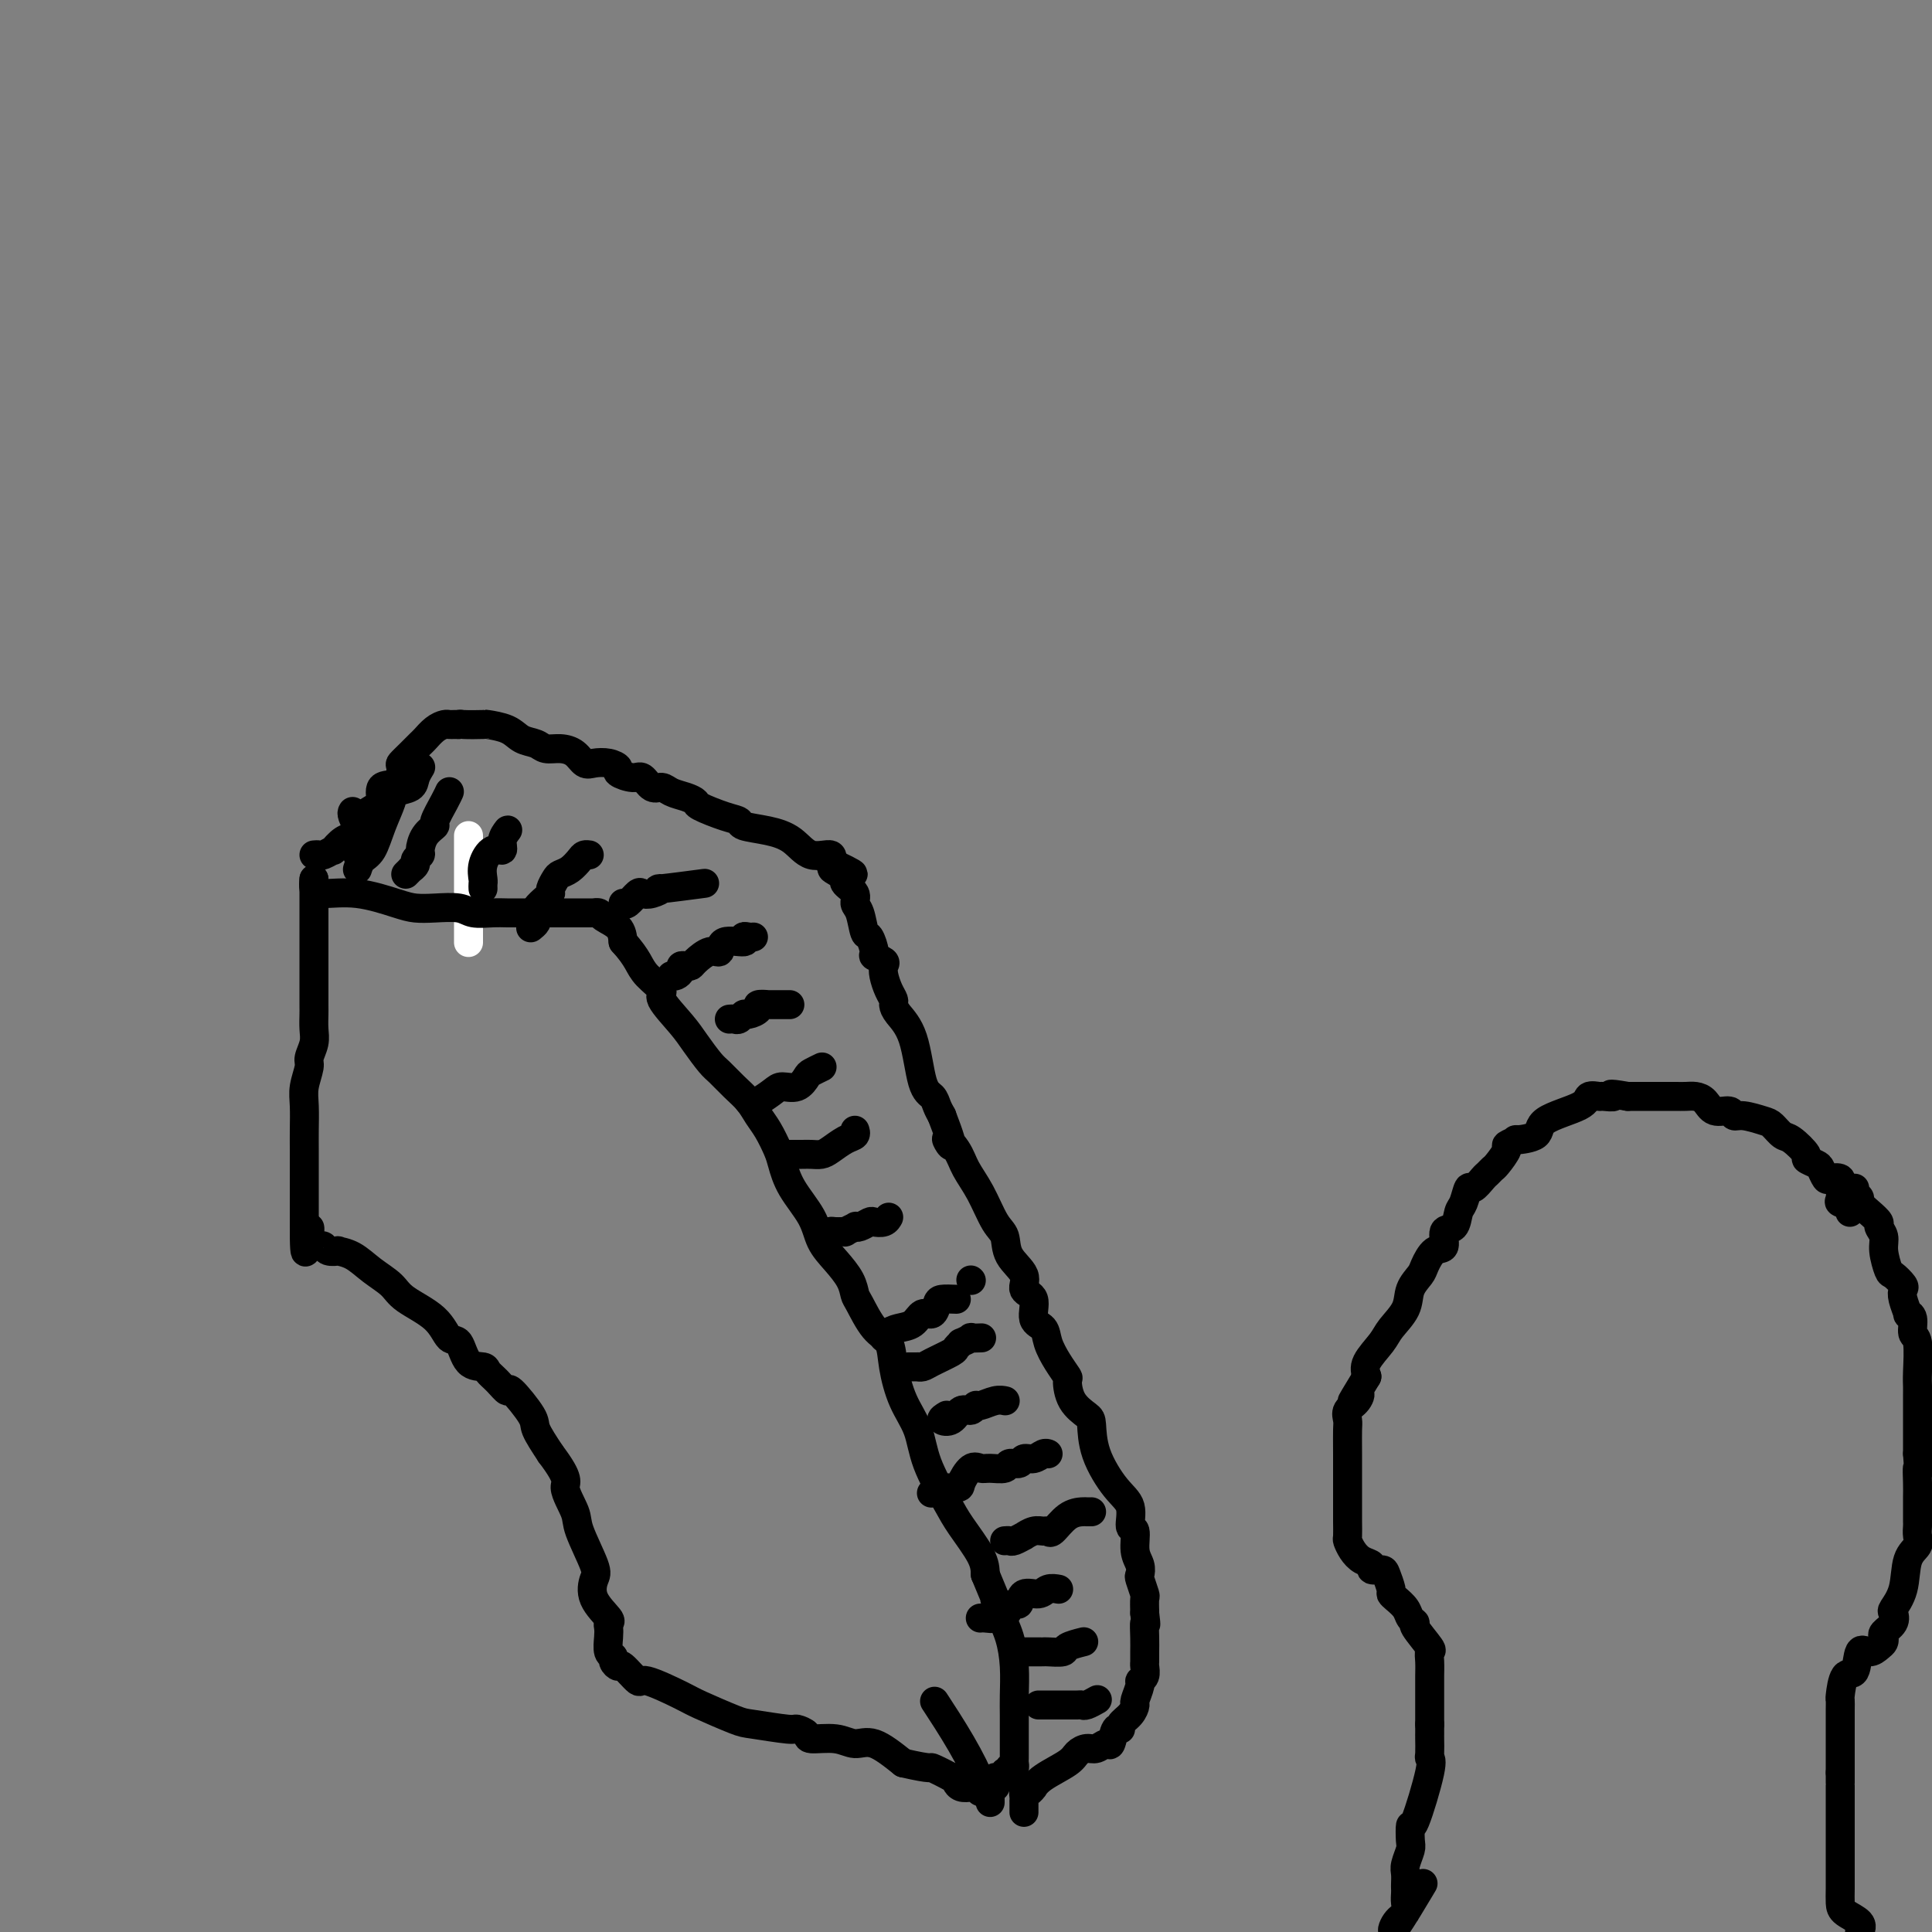 <svg viewBox='0 0 400 400' version='1.1' xmlns='http://www.w3.org/2000/svg' xmlns:xlink='http://www.w3.org/1999/xlink'><rect x="0" y="0" width="400" height="400" fill="#808080" stroke="none"/><g fill='none' stroke='#FFFFFF' stroke-width='6' stroke-linecap='round' stroke-linejoin='round'><path d='M97,173c0.000,0.308 0.000,0.615 0,1c0.000,0.385 0.000,0.847 0,1c0.000,0.153 0.000,-0.003 0,1c-0.000,1.003 0.000,3.165 0,4c0.000,0.835 0.000,0.342 0,1c0.000,0.658 0.000,2.466 0,3c0.000,0.534 0.000,-0.207 0,0c0.000,0.207 0.000,1.363 0,2c0.000,0.637 0.000,0.754 0,1c0.000,0.246 0.000,0.619 0,1c0.000,0.381 0.000,0.768 0,1c0.000,0.232 0.000,0.310 0,1c0.000,0.690 0.000,1.994 0,3c0.000,1.006 0.000,1.716 0,2c0.000,0.284 0.000,0.142 0,0'/></g>
<g fill='none' stroke='#000000' stroke-width='6' stroke-linecap='round' stroke-linejoin='round'><path d='M65,182c0.000,0.697 0.000,1.395 0,2c-0.000,0.605 -0.000,1.118 0,2c0.000,0.882 0.000,2.134 0,3c-0.000,0.866 -0.000,1.345 0,2c0.000,0.655 0.000,1.485 0,2c-0.000,0.515 -0.000,0.715 0,1c0.000,0.285 0.000,0.657 0,1c-0.000,0.343 -0.000,0.659 0,1c0.000,0.341 0.000,0.708 0,1c-0.000,0.292 -0.000,0.509 0,1c0.000,0.491 0.000,1.257 0,2c-0.000,0.743 -0.000,1.462 0,2c0.000,0.538 0.001,0.895 0,2c-0.001,1.105 -0.004,2.958 0,4c0.004,1.042 0.016,1.275 0,2c-0.016,0.725 -0.061,1.944 0,3c0.061,1.056 0.226,1.950 0,3c-0.226,1.050 -0.845,2.255 -1,3c-0.155,0.745 0.155,1.030 0,2c-0.155,0.970 -0.774,2.624 -1,4c-0.226,1.376 -0.061,2.475 0,4c0.061,1.525 0.016,3.476 0,5c-0.016,1.524 -0.004,2.621 0,4c0.004,1.379 0.001,3.041 0,4c-0.001,0.959 -0.000,1.216 0,2c0.000,0.784 0.000,2.097 0,3c-0.000,0.903 -0.000,1.397 0,2c0.000,0.603 0.000,1.315 0,2c-0.000,0.685 -0.000,1.342 0,2'/><path d='M63,253c-0.086,11.332 0.698,4.161 1,2c0.302,-2.161 0.123,0.688 0,2c-0.123,1.312 -0.189,1.087 0,1c0.189,-0.087 0.633,-0.037 1,0c0.367,0.037 0.656,0.062 1,0c0.344,-0.062 0.741,-0.211 1,0c0.259,0.211 0.378,0.784 1,1c0.622,0.216 1.746,0.077 2,0c0.254,-0.077 -0.360,-0.093 0,0c0.360,0.093 1.696,0.295 3,1c1.304,0.705 2.576,1.913 4,3c1.424,1.087 3.001,2.053 4,3c0.999,0.947 1.421,1.876 3,3c1.579,1.124 4.315,2.444 6,4c1.685,1.556 2.321,3.347 3,4c0.679,0.653 1.403,0.166 2,1c0.597,0.834 1.068,2.989 2,4c0.932,1.011 2.327,0.879 3,1c0.673,0.121 0.626,0.494 1,1c0.374,0.506 1.170,1.144 2,2c0.830,0.856 1.695,1.928 2,2c0.305,0.072 0.051,-0.857 1,0c0.949,0.857 3.102,3.500 4,5c0.898,1.500 0.542,1.857 1,3c0.458,1.143 1.729,3.071 3,5'/><path d='M114,301c4.274,5.651 2.960,5.778 3,7c0.040,1.222 1.433,3.540 2,5c0.567,1.460 0.307,2.062 1,4c0.693,1.938 2.340,5.212 3,7c0.660,1.788 0.335,2.089 0,3c-0.335,0.911 -0.678,2.431 0,4c0.678,1.569 2.377,3.187 3,4c0.623,0.813 0.171,0.820 0,1c-0.171,0.180 -0.061,0.534 0,1c0.061,0.466 0.072,1.044 0,2c-0.072,0.956 -0.229,2.292 0,3c0.229,0.708 0.843,0.790 1,1c0.157,0.210 -0.143,0.547 0,1c0.143,0.453 0.728,1.021 1,1c0.272,-0.021 0.232,-0.632 1,0c0.768,0.632 2.345,2.506 3,3c0.655,0.494 0.386,-0.390 2,0c1.614,0.390 5.109,2.056 7,3c1.891,0.944 2.179,1.166 4,2c1.821,0.834 5.175,2.279 7,3c1.825,0.721 2.121,0.719 4,1c1.879,0.281 5.342,0.845 7,1c1.658,0.155 1.510,-0.097 2,0c0.490,0.097 1.616,0.545 2,1c0.384,0.455 0.026,0.918 1,1c0.974,0.082 3.282,-0.215 5,0c1.718,0.215 2.847,0.943 4,1c1.153,0.057 2.329,-0.555 4,0c1.671,0.555 3.835,2.278 6,4'/><path d='M187,365c6.545,1.509 5.407,0.783 6,1c0.593,0.217 2.918,1.378 4,2c1.082,0.622 0.920,0.707 1,1c0.080,0.293 0.402,0.795 1,1c0.598,0.205 1.471,0.113 2,0c0.529,-0.113 0.716,-0.249 1,0c0.284,0.249 0.667,0.882 1,1c0.333,0.118 0.615,-0.278 0,-2c-0.615,-1.722 -2.127,-4.771 -4,-8c-1.873,-3.229 -4.107,-6.637 -5,-8c-0.893,-1.363 -0.447,-0.682 0,0'/><path d='M65,182c-0.072,0.718 -0.144,1.436 0,2c0.144,0.564 0.504,0.975 2,1c1.496,0.025 4.127,-0.334 7,0c2.873,0.334 5.990,1.361 8,2c2.010,0.639 2.915,0.889 4,1c1.085,0.111 2.349,0.082 4,0c1.651,-0.082 3.689,-0.218 5,0c1.311,0.218 1.897,0.791 3,1c1.103,0.209 2.724,0.056 4,0c1.276,-0.056 2.205,-0.015 3,0c0.795,0.015 1.454,0.004 3,0c1.546,-0.004 3.977,-0.001 5,0c1.023,0.001 0.636,0.000 1,0c0.364,-0.000 1.479,-0.000 2,0c0.521,0.000 0.449,0.000 1,0c0.551,-0.000 1.725,-0.000 2,0c0.275,0.000 -0.348,0.000 0,0c0.348,-0.000 1.666,-0.001 2,0c0.334,0.001 -0.316,0.003 0,0c0.316,-0.003 1.598,-0.010 2,0c0.402,0.010 -0.074,0.036 0,0c0.074,-0.036 0.700,-0.133 1,0c0.300,0.133 0.273,0.497 1,1c0.727,0.503 2.208,1.144 3,2c0.792,0.856 0.896,1.928 1,3'/><path d='M129,195c1.539,1.697 2.387,2.940 3,4c0.613,1.060 0.992,1.938 2,3c1.008,1.062 2.644,2.309 3,3c0.356,0.691 -0.569,0.828 0,2c0.569,1.172 2.630,3.381 4,5c1.370,1.619 2.047,2.649 3,4c0.953,1.351 2.181,3.023 3,4c0.819,0.977 1.230,1.261 2,2c0.770,0.739 1.898,1.934 3,3c1.102,1.066 2.179,2.002 3,3c0.821,0.998 1.387,2.057 2,3c0.613,0.943 1.274,1.770 2,3c0.726,1.230 1.516,2.863 2,4c0.484,1.137 0.660,1.777 1,3c0.340,1.223 0.844,3.030 2,5c1.156,1.970 2.964,4.104 4,6c1.036,1.896 1.298,3.555 2,5c0.702,1.445 1.843,2.677 3,4c1.157,1.323 2.331,2.737 3,4c0.669,1.263 0.833,2.376 1,3c0.167,0.624 0.337,0.760 1,2c0.663,1.240 1.820,3.586 3,5c1.180,1.414 2.383,1.897 3,3c0.617,1.103 0.648,2.826 1,5c0.352,2.174 1.026,4.799 2,7c0.974,2.201 2.247,3.978 3,6c0.753,2.022 0.986,4.288 2,7c1.014,2.712 2.808,5.871 4,8c1.192,2.129 1.783,3.227 3,5c1.217,1.773 3.062,4.221 4,6c0.938,1.779 0.969,2.890 1,4'/><path d='M204,326c3.514,8.437 2.301,5.530 2,5c-0.301,-0.530 0.312,1.316 1,3c0.688,1.684 1.452,3.206 2,5c0.548,1.794 0.879,3.861 1,6c0.121,2.139 0.032,4.352 0,6c-0.032,1.648 -0.009,2.732 0,4c0.009,1.268 0.002,2.721 0,4c-0.002,1.279 0.000,2.385 0,3c-0.000,0.615 -0.003,0.739 0,1c0.003,0.261 0.011,0.657 0,1c-0.011,0.343 -0.041,0.631 0,1c0.041,0.369 0.155,0.820 0,1c-0.155,0.180 -0.577,0.090 -1,0'/><path d='M209,366c-0.413,3.411 -0.947,1.440 -1,1c-0.053,-0.440 0.374,0.653 0,1c-0.374,0.347 -1.550,-0.051 -2,0c-0.450,0.051 -0.173,0.551 0,1c0.173,0.449 0.243,0.846 0,1c-0.243,0.154 -0.797,0.066 -1,0c-0.203,-0.066 -0.054,-0.109 0,0c0.054,0.109 0.015,0.369 0,1c-0.015,0.631 -0.004,1.631 0,2c0.004,0.369 0.001,0.105 0,0c-0.001,-0.105 -0.001,-0.053 0,0'/><path d='M65,177c0.373,-0.034 0.747,-0.069 1,0c0.253,0.069 0.386,0.241 1,0c0.614,-0.241 1.709,-0.894 2,-1c0.291,-0.106 -0.222,0.334 0,0c0.222,-0.334 1.180,-1.442 2,-2c0.820,-0.558 1.502,-0.567 2,-1c0.498,-0.433 0.810,-1.290 1,-2c0.190,-0.710 0.257,-1.273 1,-2c0.743,-0.727 2.161,-1.617 3,-2c0.839,-0.383 1.099,-0.259 1,-1c-0.099,-0.741 -0.557,-2.348 0,-3c0.557,-0.652 2.128,-0.350 3,-1c0.872,-0.650 1.045,-2.253 1,-3c-0.045,-0.747 -0.308,-0.637 0,-1c0.308,-0.363 1.185,-1.197 2,-2c0.815,-0.803 1.566,-1.574 2,-2c0.434,-0.426 0.550,-0.506 1,-1c0.450,-0.494 1.234,-1.400 2,-2c0.766,-0.600 1.515,-0.893 2,-1c0.485,-0.107 0.708,-0.029 1,0c0.292,0.029 0.655,0.008 1,0c0.345,-0.008 0.673,-0.004 1,0'/><path d='M95,150c0.759,-0.157 0.156,-0.049 1,0c0.844,0.049 3.136,0.040 4,0c0.864,-0.040 0.300,-0.112 1,0c0.700,0.112 2.666,0.408 4,1c1.334,0.592 2.038,1.481 3,2c0.962,0.519 2.183,0.668 3,1c0.817,0.332 1.229,0.846 2,1c0.771,0.154 1.900,-0.050 3,0c1.100,0.050 2.170,0.356 3,1c0.830,0.644 1.421,1.625 2,2c0.579,0.375 1.146,0.143 2,0c0.854,-0.143 1.997,-0.198 3,0c1.003,0.198 1.868,0.649 2,1c0.132,0.351 -0.470,0.601 0,1c0.470,0.399 2.012,0.947 3,1c0.988,0.053 1.423,-0.389 2,0c0.577,0.389 1.297,1.610 2,2c0.703,0.390 1.389,-0.051 2,0c0.611,0.051 1.146,0.595 2,1c0.854,0.405 2.026,0.672 3,1c0.974,0.328 1.749,0.718 2,1c0.251,0.282 -0.023,0.456 1,1c1.023,0.544 3.344,1.456 5,2c1.656,0.544 2.647,0.718 3,1c0.353,0.282 0.068,0.672 1,1c0.932,0.328 3.083,0.593 5,1c1.917,0.407 3.602,0.957 5,2c1.398,1.043 2.509,2.578 4,3c1.491,0.422 3.363,-0.271 4,0c0.637,0.271 0.039,1.506 0,2c-0.039,0.494 0.480,0.247 1,0'/><path d='M173,179c7.229,3.428 1.801,1.499 0,1c-1.801,-0.499 0.024,0.433 1,1c0.976,0.567 1.102,0.768 1,1c-0.102,0.232 -0.431,0.494 0,1c0.431,0.506 1.621,1.257 2,2c0.379,0.743 -0.052,1.478 0,2c0.052,0.522 0.586,0.833 1,2c0.414,1.167 0.707,3.192 1,4c0.293,0.808 0.586,0.401 1,1c0.414,0.599 0.947,2.204 1,3c0.053,0.796 -0.375,0.783 0,1c0.375,0.217 1.554,0.664 2,1c0.446,0.336 0.158,0.562 0,1c-0.158,0.438 -0.185,1.089 0,2c0.185,0.911 0.581,2.083 1,3c0.419,0.917 0.860,1.580 1,2c0.140,0.420 -0.022,0.598 0,1c0.022,0.402 0.230,1.028 1,2c0.770,0.972 2.104,2.291 3,5c0.896,2.709 1.354,6.809 2,9c0.646,2.191 1.482,2.475 2,3c0.518,0.525 0.720,1.293 1,2c0.280,0.707 0.640,1.354 1,2'/><path d='M195,231c3.531,9.105 1.358,5.868 1,5c-0.358,-0.868 1.099,0.633 2,2c0.901,1.367 1.247,2.599 2,4c0.753,1.401 1.912,2.973 3,5c1.088,2.027 2.103,4.511 3,6c0.897,1.489 1.674,1.982 2,3c0.326,1.018 0.201,2.559 1,4c0.799,1.441 2.522,2.780 3,4c0.478,1.220 -0.290,2.321 0,3c0.290,0.679 1.638,0.936 2,2c0.362,1.064 -0.263,2.933 0,4c0.263,1.067 1.415,1.330 2,2c0.585,0.670 0.603,1.747 1,3c0.397,1.253 1.175,2.682 2,4c0.825,1.318 1.699,2.524 2,3c0.301,0.476 0.029,0.221 0,1c-0.029,0.779 0.186,2.593 1,4c0.814,1.407 2.226,2.409 3,3c0.774,0.591 0.910,0.772 1,2c0.090,1.228 0.133,3.503 1,6c0.867,2.497 2.557,5.218 4,7c1.443,1.782 2.639,2.627 3,4c0.361,1.373 -0.113,3.275 0,4c0.113,0.725 0.814,0.272 1,1c0.186,0.728 -0.143,2.637 0,4c0.143,1.363 0.756,2.181 1,3c0.244,0.819 0.118,1.639 0,2c-0.118,0.361 -0.227,0.262 0,1c0.227,0.738 0.792,2.314 1,3c0.208,0.686 0.059,0.482 0,1c-0.059,0.518 -0.030,1.759 0,3'/><path d='M237,334c0.464,3.715 0.124,2.003 0,2c-0.124,-0.003 -0.032,1.705 0,3c0.032,1.295 0.005,2.179 0,3c-0.005,0.821 0.014,1.580 0,2c-0.014,0.420 -0.060,0.502 0,1c0.060,0.498 0.227,1.414 0,2c-0.227,0.586 -0.847,0.842 -1,1c-0.153,0.158 0.162,0.217 0,1c-0.162,0.783 -0.799,2.291 -1,3c-0.201,0.709 0.034,0.618 0,1c-0.034,0.382 -0.338,1.238 -1,2c-0.662,0.762 -1.682,1.429 -2,2c-0.318,0.571 0.066,1.047 0,1c-0.066,-0.047 -0.584,-0.616 -1,0c-0.416,0.616 -0.731,2.416 -1,3c-0.269,0.584 -0.492,-0.049 -1,0c-0.508,0.049 -1.302,0.779 -2,1c-0.698,0.221 -1.301,-0.066 -2,0c-0.699,0.066 -1.493,0.486 -2,1c-0.507,0.514 -0.727,1.122 -2,2c-1.273,0.878 -3.599,2.024 -5,3c-1.401,0.976 -1.878,1.781 -2,2c-0.122,0.219 0.111,-0.147 0,0c-0.111,0.147 -0.566,0.808 -1,1c-0.434,0.192 -0.848,-0.085 -1,0c-0.152,0.085 -0.041,0.531 0,1c0.041,0.469 0.011,0.961 0,1c-0.011,0.039 -0.003,-0.374 0,0c0.003,0.374 0.001,1.535 0,2c-0.001,0.465 -0.000,0.232 0,0'/><path d='M73,168c-0.113,0.181 -0.226,0.362 0,1c0.226,0.638 0.793,1.733 1,2c0.207,0.267 0.056,-0.293 0,0c-0.056,0.293 -0.015,1.438 0,2c0.015,0.563 0.004,0.543 0,1c-0.004,0.457 -0.001,1.392 0,2c0.001,0.608 0.000,0.888 0,1c-0.000,0.112 -0.000,0.056 0,0'/><path d='M74,180c0.241,-0.734 0.482,-1.468 1,-2c0.518,-0.532 1.312,-0.863 2,-2c0.688,-1.137 1.269,-3.081 2,-5c0.731,-1.919 1.611,-3.814 2,-5c0.389,-1.186 0.287,-1.663 1,-2c0.713,-0.337 2.243,-0.534 3,-1c0.757,-0.466 0.742,-1.202 1,-2c0.258,-0.798 0.788,-1.656 1,-2c0.212,-0.344 0.106,-0.172 0,0'/><path d='M84,181c0.455,-0.447 0.910,-0.894 1,-1c0.090,-0.106 -0.187,0.128 0,0c0.187,-0.128 0.836,-0.618 1,-1c0.164,-0.382 -0.158,-0.656 0,-1c0.158,-0.344 0.797,-0.758 1,-1c0.203,-0.242 -0.030,-0.313 0,-1c0.030,-0.687 0.323,-1.992 1,-3c0.677,-1.008 1.736,-1.720 2,-2c0.264,-0.280 -0.269,-0.127 0,-1c0.269,-0.873 1.340,-2.770 2,-4c0.660,-1.230 0.908,-1.793 1,-2c0.092,-0.207 0.026,-0.059 0,0c-0.026,0.059 -0.013,0.030 0,0'/><path d='M100,184c-0.012,-0.375 -0.023,-0.750 0,-1c0.023,-0.250 0.082,-0.374 0,-1c-0.082,-0.626 -0.305,-1.755 0,-3c0.305,-1.245 1.140,-2.607 2,-3c0.860,-0.393 1.747,0.182 2,0c0.253,-0.182 -0.128,-1.121 0,-2c0.128,-0.879 0.765,-1.698 1,-2c0.235,-0.302 0.067,-0.086 0,0c-0.067,0.086 -0.034,0.043 0,0'/><path d='M110,192c-0.114,0.090 -0.229,0.180 0,0c0.229,-0.180 0.800,-0.629 1,-1c0.200,-0.371 0.029,-0.663 0,-1c-0.029,-0.337 0.082,-0.719 0,-1c-0.082,-0.281 -0.359,-0.460 0,-1c0.359,-0.540 1.352,-1.440 2,-2c0.648,-0.560 0.950,-0.779 1,-1c0.050,-0.221 -0.152,-0.444 0,-1c0.152,-0.556 0.656,-1.445 1,-2c0.344,-0.555 0.527,-0.776 1,-1c0.473,-0.224 1.237,-0.452 2,-1c0.763,-0.548 1.524,-1.415 2,-2c0.476,-0.585 0.667,-0.888 1,-1c0.333,-0.112 0.810,-0.032 1,0c0.190,0.032 0.095,0.016 0,0'/><path d='M129,187c0.216,0.224 0.432,0.448 1,0c0.568,-0.448 1.489,-1.569 2,-2c0.511,-0.431 0.612,-0.172 1,0c0.388,0.172 1.063,0.256 2,0c0.937,-0.256 2.135,-0.853 2,-1c-0.135,-0.147 -1.603,0.157 0,0c1.603,-0.157 6.278,-0.773 8,-1c1.722,-0.227 0.492,-0.065 0,0c-0.492,0.065 -0.246,0.032 0,0'/><path d='M139,202c0.303,0.083 0.606,0.166 1,0c0.394,-0.166 0.877,-0.582 1,-1c0.123,-0.418 -0.116,-0.838 0,-1c0.116,-0.162 0.585,-0.066 1,0c0.415,0.066 0.776,0.101 1,0c0.224,-0.101 0.310,-0.338 1,-1c0.690,-0.662 1.984,-1.750 3,-2c1.016,-0.250 1.753,0.340 2,0c0.247,-0.340 0.003,-1.608 1,-2c0.997,-0.392 3.234,0.091 4,0c0.766,-0.091 0.061,-0.756 0,-1c-0.061,-0.244 0.522,-0.066 1,0c0.478,0.066 0.851,0.019 1,0c0.149,-0.019 0.075,-0.009 0,0'/><path d='M151,211c0.336,-0.032 0.673,-0.064 1,0c0.327,0.064 0.646,0.224 1,0c0.354,-0.224 0.745,-0.830 1,-1c0.255,-0.170 0.376,0.098 1,0c0.624,-0.098 1.751,-0.562 2,-1c0.249,-0.438 -0.381,-0.849 0,-1c0.381,-0.151 1.772,-0.040 2,0c0.228,0.040 -0.708,0.011 0,0c0.708,-0.011 3.059,-0.003 4,0c0.941,0.003 0.470,0.002 0,0'/><path d='M155,228c0.390,-0.052 0.779,-0.103 1,0c0.221,0.103 0.273,0.361 1,0c0.727,-0.361 2.130,-1.339 3,-2c0.870,-0.661 1.207,-1.004 2,-1c0.793,0.004 2.041,0.355 3,0c0.959,-0.355 1.628,-1.415 2,-2c0.372,-0.585 0.446,-0.696 1,-1c0.554,-0.304 1.587,-0.801 2,-1c0.413,-0.199 0.207,-0.099 0,0'/><path d='M163,239c-0.292,-0.001 -0.585,-0.002 0,0c0.585,0.002 2.047,0.008 3,0c0.953,-0.008 1.398,-0.029 2,0c0.602,0.029 1.363,0.109 2,0c0.637,-0.109 1.151,-0.408 2,-1c0.849,-0.592 2.032,-1.478 3,-2c0.968,-0.522 1.722,-0.679 2,-1c0.278,-0.321 0.079,-0.806 0,-1c-0.079,-0.194 -0.040,-0.097 0,0'/><path d='M171,257c0.436,-0.309 0.871,-0.618 1,-1c0.129,-0.382 -0.049,-0.838 0,-1c0.049,-0.162 0.324,-0.030 1,0c0.676,0.030 1.752,-0.044 2,0c0.248,0.044 -0.333,0.204 0,0c0.333,-0.204 1.580,-0.773 2,-1c0.420,-0.227 0.014,-0.112 0,0c-0.014,0.112 0.364,0.223 1,0c0.636,-0.223 1.530,-0.778 2,-1c0.470,-0.222 0.518,-0.111 1,0c0.482,0.111 1.399,0.222 2,0c0.601,-0.222 0.886,-0.778 1,-1c0.114,-0.222 0.057,-0.111 0,0'/><path d='M201,265c0.000,0.000 0.100,0.100 0.1,0.1'/><path d='M198,269c-1.172,-0.049 -2.343,-0.097 -3,0c-0.657,0.097 -0.798,0.341 -1,1c-0.202,0.659 -0.465,1.735 -1,2c-0.535,0.265 -1.344,-0.279 -2,0c-0.656,0.279 -1.160,1.381 -2,2c-0.840,0.619 -2.015,0.754 -3,1c-0.985,0.246 -1.779,0.602 -2,1c-0.221,0.398 0.133,0.838 0,1c-0.133,0.162 -0.752,0.046 -1,0c-0.248,-0.046 -0.124,-0.023 0,0'/><path d='M188,283c0.868,0.004 1.735,0.008 2,0c0.265,-0.008 -0.074,-0.029 0,0c0.074,0.029 0.560,0.109 1,0c0.440,-0.109 0.834,-0.406 2,-1c1.166,-0.594 3.105,-1.483 4,-2c0.895,-0.517 0.745,-0.660 1,-1c0.255,-0.340 0.913,-0.876 1,-1c0.087,-0.124 -0.397,0.163 0,0c0.397,-0.163 1.675,-0.776 2,-1c0.325,-0.224 -0.305,-0.060 0,0c0.305,0.060 1.544,0.016 2,0c0.456,-0.016 0.130,-0.005 0,0c-0.130,0.005 -0.065,0.002 0,0'/><path d='M196,293c-0.603,0.360 -1.205,0.719 -1,1c0.205,0.281 1.219,0.483 2,0c0.781,-0.483 1.329,-1.650 2,-2c0.671,-0.350 1.466,0.116 2,0c0.534,-0.116 0.809,-0.816 1,-1c0.191,-0.184 0.300,0.147 1,0c0.700,-0.147 1.991,-0.771 3,-1c1.009,-0.229 1.734,-0.061 2,0c0.266,0.061 0.072,0.016 0,0c-0.072,-0.016 -0.020,-0.005 0,0c0.020,0.005 0.010,0.002 0,0'/><path d='M193,309c-0.144,0.113 -0.289,0.226 0,0c0.289,-0.226 1.011,-0.790 1,-1c-0.011,-0.210 -0.757,-0.067 0,0c0.757,0.067 3.016,0.056 4,0c0.984,-0.056 0.691,-0.158 1,-1c0.309,-0.842 1.219,-2.426 2,-3c0.781,-0.574 1.432,-0.139 2,0c0.568,0.139 1.055,-0.019 2,0c0.945,0.019 2.350,0.216 3,0c0.650,-0.216 0.545,-0.846 1,-1c0.455,-0.154 1.471,0.169 2,0c0.529,-0.169 0.573,-0.830 1,-1c0.427,-0.170 1.238,0.150 2,0c0.762,-0.150 1.474,-0.771 2,-1c0.526,-0.229 0.864,-0.065 1,0c0.136,0.065 0.068,0.033 0,0'/><path d='M208,319c0.373,-0.033 0.747,-0.065 1,0c0.253,0.065 0.386,0.228 1,0c0.614,-0.228 1.709,-0.846 2,-1c0.291,-0.154 -0.222,0.158 0,0c0.222,-0.158 1.178,-0.785 2,-1c0.822,-0.215 1.509,-0.019 2,0c0.491,0.019 0.786,-0.138 1,0c0.214,0.138 0.348,0.573 1,0c0.652,-0.573 1.821,-2.154 3,-3c1.179,-0.846 2.368,-0.959 3,-1c0.632,-0.041 0.709,-0.011 1,0c0.291,0.011 0.798,0.003 1,0c0.202,-0.003 0.101,-0.002 0,0'/><path d='M203,335c0.013,-0.002 0.026,-0.005 0,0c-0.026,0.005 -0.091,0.016 0,0c0.091,-0.016 0.339,-0.059 1,0c0.661,0.059 1.735,0.222 2,0c0.265,-0.222 -0.279,-0.828 0,-1c0.279,-0.172 1.382,0.090 2,0c0.618,-0.090 0.750,-0.531 1,-1c0.250,-0.469 0.619,-0.967 1,-1c0.381,-0.033 0.775,0.397 1,0c0.225,-0.397 0.281,-1.623 1,-2c0.719,-0.377 2.100,0.095 3,0c0.900,-0.095 1.319,-0.756 2,-1c0.681,-0.244 1.623,-0.070 2,0c0.377,0.070 0.188,0.035 0,0'/><path d='M212,342c-0.089,0.000 -0.178,0.000 0,0c0.178,-0.000 0.623,-0.000 1,0c0.377,0.000 0.687,0.001 1,0c0.313,-0.001 0.631,-0.003 1,0c0.369,0.003 0.789,0.011 1,0c0.211,-0.011 0.211,-0.042 1,0c0.789,0.042 2.366,0.155 3,0c0.634,-0.155 0.325,-0.580 1,-1c0.675,-0.420 2.336,-0.834 3,-1c0.664,-0.166 0.332,-0.083 0,0'/><path d='M215,353c0.894,0.000 1.787,0.000 2,0c0.213,-0.000 -0.255,-0.000 0,0c0.255,0.000 1.233,0.001 2,0c0.767,-0.001 1.323,-0.004 2,0c0.677,0.004 1.474,0.015 2,0c0.526,-0.015 0.780,-0.056 1,0c0.220,0.056 0.405,0.207 1,0c0.595,-0.207 1.598,-0.774 2,-1c0.402,-0.226 0.201,-0.113 0,0'/><path d='M383,251c0.226,-0.315 0.452,-0.630 0,-1c-0.452,-0.370 -1.584,-0.796 -2,-1c-0.416,-0.204 -0.118,-0.185 0,-1c0.118,-0.815 0.057,-2.465 0,-3c-0.057,-0.535 -0.110,0.046 0,0c0.110,-0.046 0.382,-0.719 0,-1c-0.382,-0.281 -1.417,-0.170 -2,0c-0.583,0.170 -0.714,0.398 -1,0c-0.286,-0.398 -0.727,-1.424 -1,-2c-0.273,-0.576 -0.376,-0.702 -1,-1c-0.624,-0.298 -1.767,-0.766 -2,-1c-0.233,-0.234 0.445,-0.233 0,-1c-0.445,-0.767 -2.013,-2.301 -3,-3c-0.987,-0.699 -1.392,-0.565 -2,-1c-0.608,-0.435 -1.418,-1.441 -2,-2c-0.582,-0.559 -0.936,-0.670 -2,-1c-1.064,-0.330 -2.837,-0.880 -4,-1c-1.163,-0.120 -1.715,0.188 -2,0c-0.285,-0.188 -0.303,-0.874 -1,-1c-0.697,-0.126 -2.074,0.306 -3,0c-0.926,-0.306 -1.402,-1.350 -2,-2c-0.598,-0.650 -1.319,-0.906 -2,-1c-0.681,-0.094 -1.320,-0.025 -2,0c-0.680,0.025 -1.399,0.007 -2,0c-0.601,-0.007 -1.084,-0.002 -2,0c-0.916,0.002 -2.266,0.000 -3,0c-0.734,-0.000 -0.851,-0.000 -1,0c-0.149,0.000 -0.328,0.000 -1,0c-0.672,-0.000 -1.836,-0.000 -3,0'/><path d='M337,227c-5.207,-0.927 -3.224,-0.243 -3,0c0.224,0.243 -1.310,0.046 -2,0c-0.690,-0.046 -0.534,0.061 -1,0c-0.466,-0.061 -1.552,-0.289 -2,0c-0.448,0.289 -0.258,1.096 -2,2c-1.742,0.904 -5.417,1.906 -7,3c-1.583,1.094 -1.074,2.280 -2,3c-0.926,0.720 -3.288,0.974 -4,1c-0.712,0.026 0.227,-0.176 0,0c-0.227,0.176 -1.619,0.730 -2,1c-0.381,0.270 0.250,0.256 0,1c-0.250,0.744 -1.380,2.246 -2,3c-0.620,0.754 -0.729,0.760 -1,1c-0.271,0.240 -0.702,0.716 -1,1c-0.298,0.284 -0.461,0.378 -1,1c-0.539,0.622 -1.452,1.771 -2,2c-0.548,0.229 -0.729,-0.463 -1,0c-0.271,0.463 -0.631,2.083 -1,3c-0.369,0.917 -0.745,1.133 -1,2c-0.255,0.867 -0.387,2.386 -1,3c-0.613,0.614 -1.707,0.324 -2,1c-0.293,0.676 0.216,2.319 0,3c-0.216,0.681 -1.155,0.401 -2,1c-0.845,0.599 -1.595,2.079 -2,3c-0.405,0.921 -0.463,1.284 -1,2c-0.537,0.716 -1.552,1.784 -2,3c-0.448,1.216 -0.327,2.580 -1,4c-0.673,1.420 -2.139,2.896 -3,4c-0.861,1.104 -1.116,1.836 -2,3c-0.884,1.164 -2.395,2.761 -3,4c-0.605,1.239 -0.302,2.119 0,3'/><path d='M283,285c-4.972,8.142 -2.901,4.995 -2,4c0.901,-0.995 0.634,0.160 0,1c-0.634,0.840 -1.634,1.366 -2,2c-0.366,0.634 -0.098,1.376 0,2c0.098,0.624 0.026,1.131 0,2c-0.026,0.869 -0.008,2.102 0,5c0.008,2.898 0.004,7.462 0,10c-0.004,2.538 -0.010,3.051 0,4c0.010,0.949 0.035,2.334 0,3c-0.035,0.666 -0.130,0.613 0,1c0.130,0.387 0.487,1.214 1,2c0.513,0.786 1.184,1.532 2,2c0.816,0.468 1.778,0.658 2,1c0.222,0.342 -0.295,0.837 0,1c0.295,0.163 1.401,-0.007 2,0c0.599,0.007 0.689,0.190 1,1c0.311,0.810 0.842,2.248 1,3c0.158,0.752 -0.058,0.818 0,1c0.058,0.182 0.391,0.479 1,1c0.609,0.521 1.495,1.264 2,2c0.505,0.736 0.629,1.464 1,2c0.371,0.536 0.989,0.881 1,1c0.011,0.119 -0.586,0.014 0,1c0.586,0.986 2.353,3.064 3,4c0.647,0.936 0.173,0.730 0,1c-0.173,0.270 -0.046,1.016 0,2c0.046,0.984 0.012,2.206 0,3c-0.012,0.794 -0.003,1.161 0,2c0.003,0.839 0.001,2.149 0,3c-0.001,0.851 -0.000,1.243 0,2c0.000,0.757 0.000,1.878 0,3'/><path d='M296,357c0.001,2.912 0.003,2.193 0,2c-0.003,-0.193 -0.011,0.140 0,1c0.011,0.860 0.042,2.248 0,3c-0.042,0.752 -0.155,0.866 0,1c0.155,0.134 0.578,0.286 0,3c-0.578,2.714 -2.159,7.991 -3,10c-0.841,2.009 -0.943,0.751 -1,1c-0.057,0.249 -0.068,2.007 0,3c0.068,0.993 0.214,1.222 0,2c-0.214,0.778 -0.789,2.106 -1,3c-0.211,0.894 -0.057,1.356 0,2c0.057,0.644 0.017,1.471 0,2c-0.017,0.529 -0.011,0.759 0,1c0.011,0.241 0.026,0.493 0,1c-0.026,0.507 -0.094,1.269 0,2c0.094,0.731 0.348,1.431 0,2c-0.348,0.569 -1.300,1.008 -2,2c-0.700,0.992 -1.150,2.536 0,1c1.150,-1.536 3.900,-6.153 5,-8c1.100,-1.847 0.550,-0.923 0,0'/><path d='M384,246c-0.125,0.327 -0.250,0.655 0,1c0.250,0.345 0.875,0.708 1,1c0.125,0.292 -0.250,0.515 0,1c0.250,0.485 1.124,1.234 2,2c0.876,0.766 1.755,1.551 2,2c0.245,0.449 -0.143,0.563 0,1c0.143,0.437 0.816,1.196 1,2c0.184,0.804 -0.122,1.654 0,3c0.122,1.346 0.673,3.188 1,4c0.327,0.812 0.432,0.593 1,1c0.568,0.407 1.601,1.440 2,2c0.399,0.560 0.163,0.648 0,1c-0.163,0.352 -0.255,0.966 0,2c0.255,1.034 0.857,2.486 1,3c0.143,0.514 -0.172,0.091 0,0c0.172,-0.091 0.831,0.150 1,1c0.169,0.850 -0.151,2.310 0,3c0.151,0.690 0.772,0.610 1,2c0.228,1.390 0.061,4.249 0,6c-0.061,1.751 -0.016,2.393 0,3c0.016,0.607 0.004,1.179 0,2c-0.004,0.821 -0.001,1.890 0,3c0.001,1.110 0.000,2.260 0,3c-0.000,0.740 -0.000,1.068 0,2c0.000,0.932 0.000,2.466 0,4'/><path d='M397,301c0.464,5.949 0.124,3.320 0,3c-0.124,-0.320 -0.033,1.669 0,3c0.033,1.331 0.009,2.005 0,3c-0.009,0.995 -0.003,2.311 0,3c0.003,0.689 0.003,0.751 0,1c-0.003,0.249 -0.008,0.686 0,1c0.008,0.314 0.028,0.506 0,1c-0.028,0.494 -0.106,1.292 0,2c0.106,0.708 0.396,1.327 0,2c-0.396,0.673 -1.477,1.402 -2,3c-0.523,1.598 -0.487,4.067 -1,6c-0.513,1.933 -1.573,3.330 -2,4c-0.427,0.670 -0.219,0.613 0,1c0.219,0.387 0.449,1.216 0,2c-0.449,0.784 -1.576,1.521 -2,2c-0.424,0.479 -0.145,0.699 0,1c0.145,0.301 0.156,0.684 0,1c-0.156,0.316 -0.479,0.564 -1,1c-0.521,0.436 -1.240,1.060 -2,1c-0.760,-0.060 -1.563,-0.802 -2,0c-0.437,0.802 -0.509,3.149 -1,4c-0.491,0.851 -1.399,0.206 -2,1c-0.601,0.794 -0.893,3.028 -1,4c-0.107,0.972 -0.029,0.682 0,1c0.029,0.318 0.008,1.245 0,2c-0.008,0.755 -0.002,1.339 0,2c0.002,0.661 0.001,1.401 0,2c-0.001,0.599 -0.000,1.057 0,2c0.000,0.943 0.000,2.369 0,3c-0.000,0.631 -0.000,0.466 0,1c0.000,0.534 0.000,1.767 0,3'/><path d='M381,367c-0.000,2.864 -0.000,2.023 0,2c0.000,-0.023 0.000,0.770 0,2c-0.000,1.230 -0.000,2.895 0,4c0.000,1.105 0.000,1.650 0,3c-0.000,1.350 -0.000,3.506 0,5c0.000,1.494 0.001,2.325 0,3c-0.001,0.675 -0.003,1.192 0,2c0.003,0.808 0.012,1.907 0,3c-0.012,1.093 -0.044,2.180 0,3c0.044,0.820 0.166,1.375 1,2c0.834,0.625 2.381,1.322 3,2c0.619,0.678 0.309,1.339 0,2'/></g>
</svg>